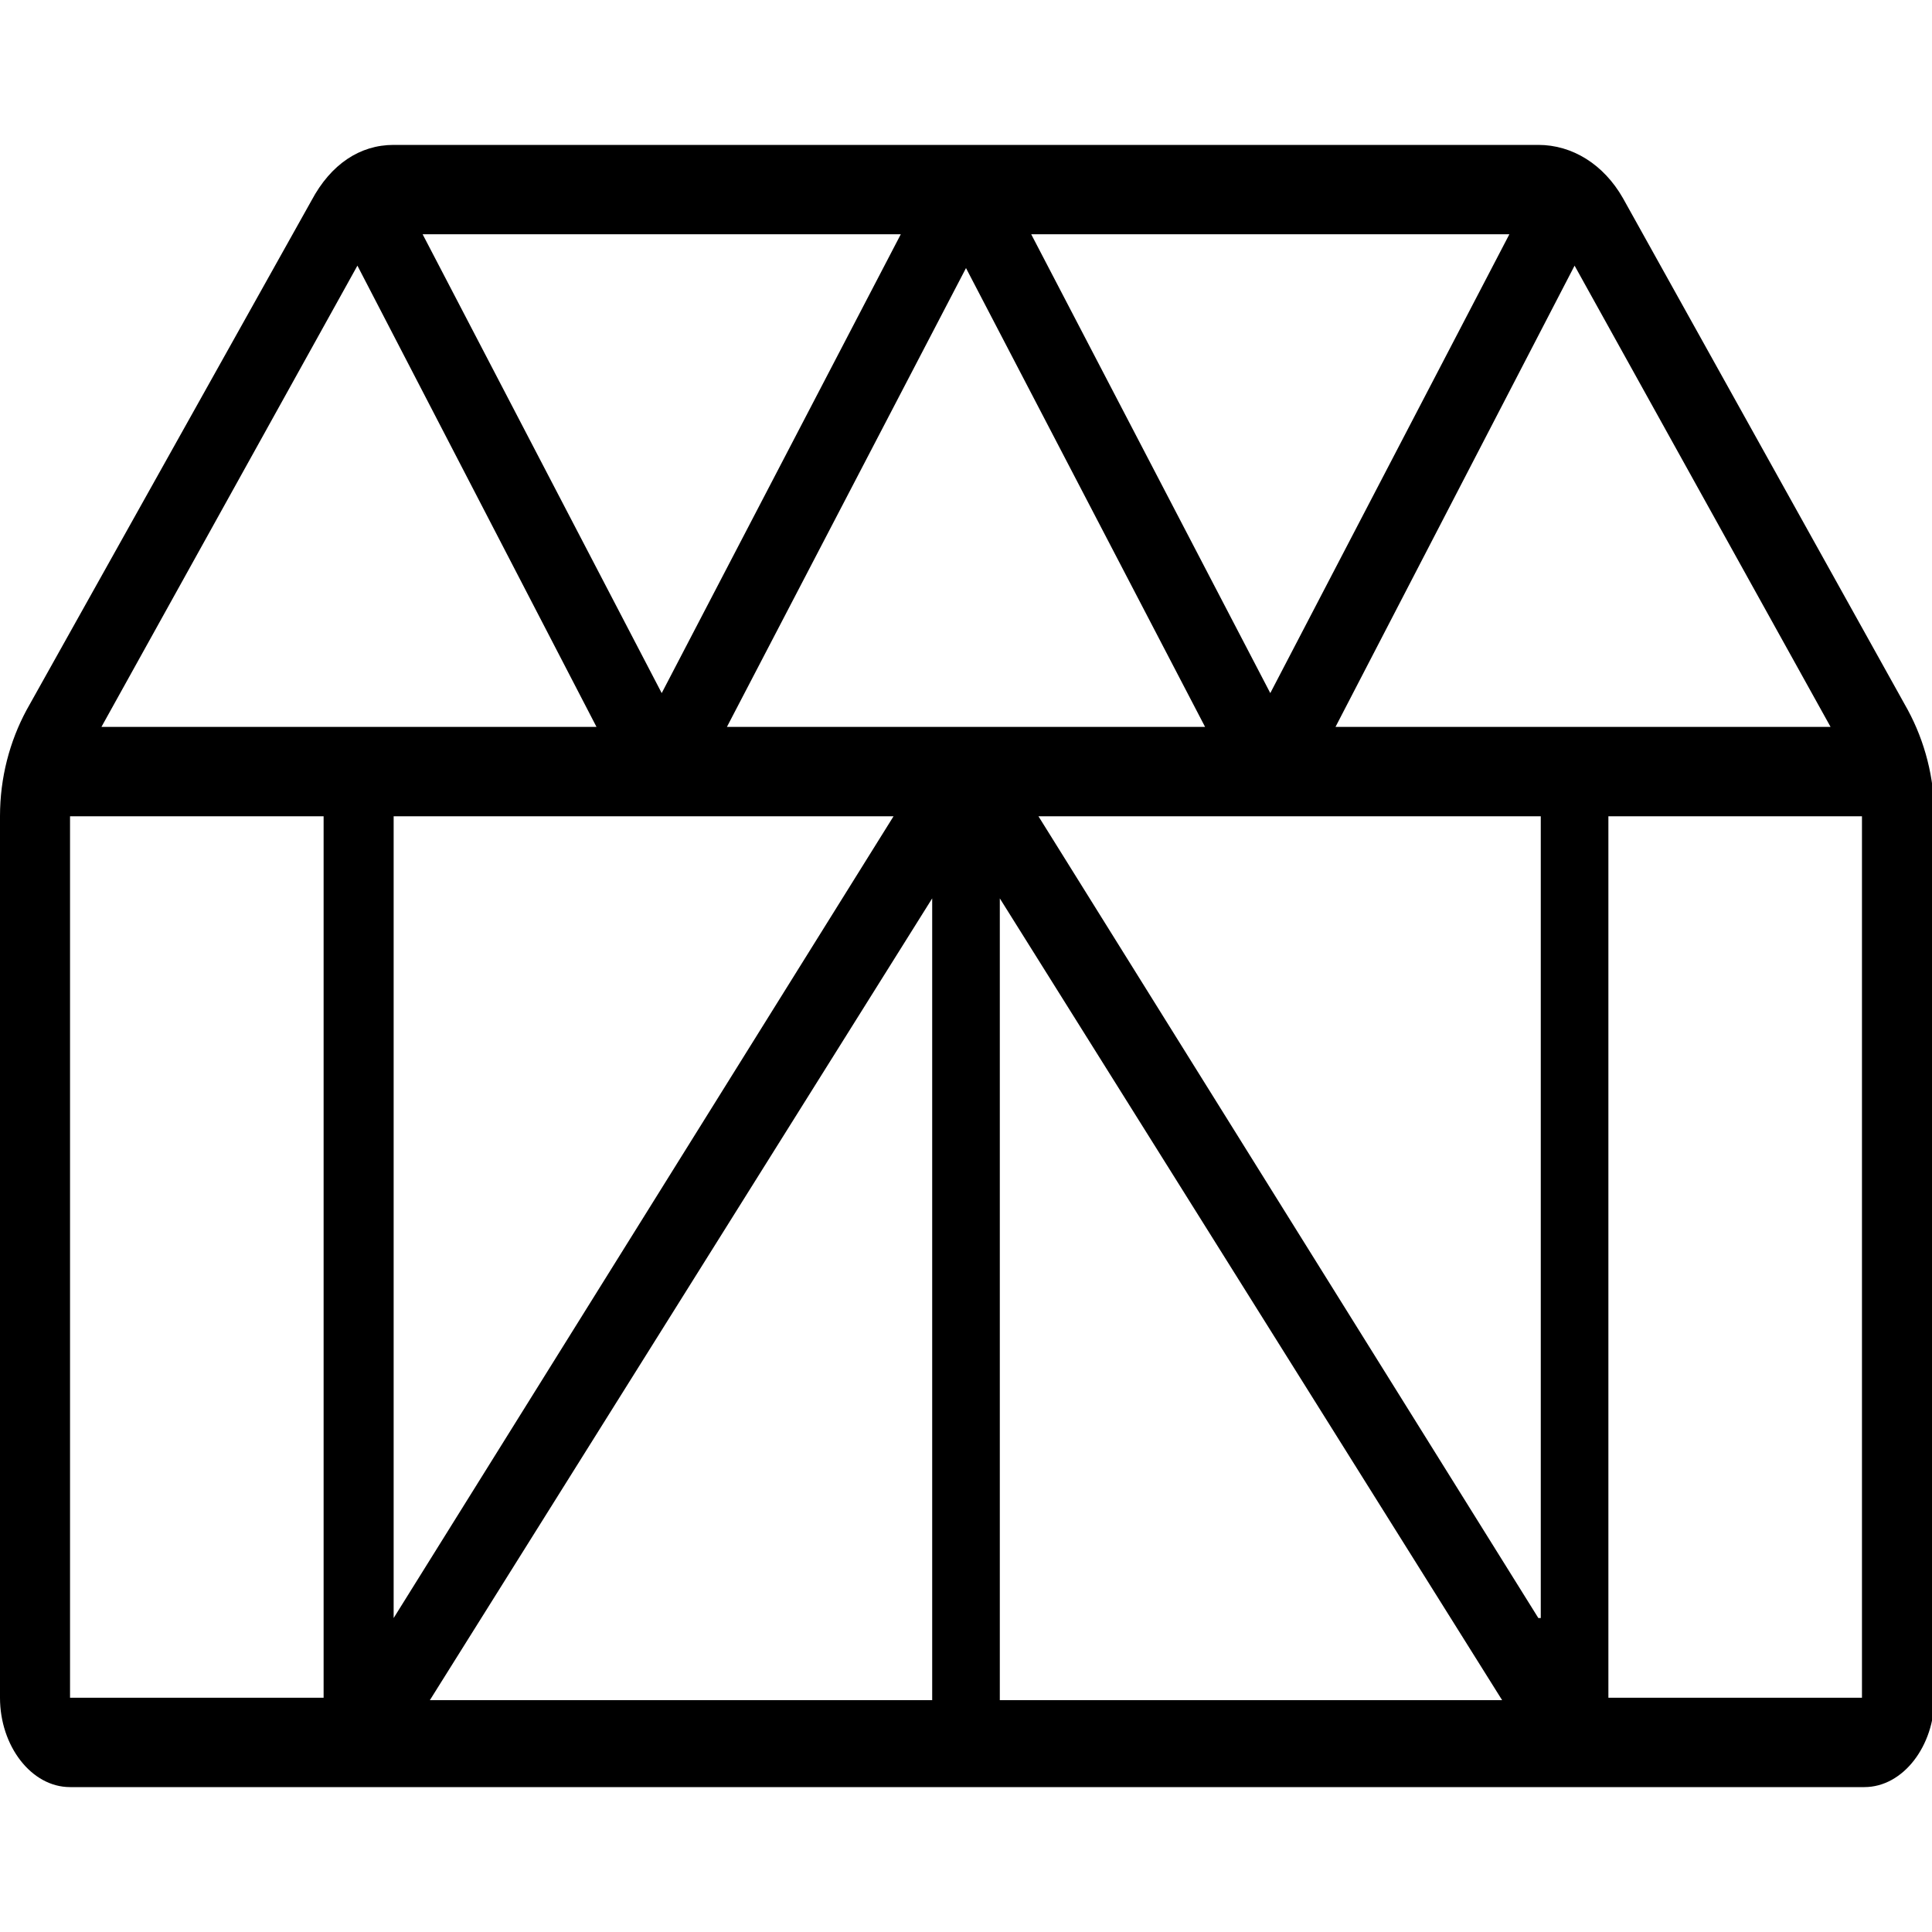 <svg xmlns="http://www.w3.org/2000/svg" xmlns:xlink="http://www.w3.org/1999/xlink" id="&#x56FE;&#x5C42;_1" x="0px" y="0px" width="80px" height="80px" viewBox="0 0 80 80" style="enable-background:new 0 0 80 80;" xml:space="preserve"> <g id="a"> </g> <g id="b"> </g> <g id="c"> </g> <g id="d"> </g> <g id="e"> </g> <g id="f"> </g> <g id="g"> <path d="M67.2,8.2C66.4,6.8,65.1,6,63.7,6H16.3c-1.4,0-2.6,0.8-3.4,2.3l0,0L1.1,29.4C0.4,30.7,0,32.2,0,33.8v36.5 c0,2,1.3,3.7,2.9,3.7h74.3c1.6,0,2.9-1.7,2.9-3.7V33.8c0-1.6-0.4-3.1-1.1-4.4L67.2,8.2L67.2,8.2z M42.7,9.7h19.8l-9.9,19L42.7,9.7 L42.7,9.7z M49.9,30.1H30.1l9.9-19L49.9,30.1L49.9,30.1z M27.4,28.7l-9.9-19h19.8L27.4,28.7L27.4,28.7z M37,33.8L16.3,67V33.8 L37,33.8L37,33.8z M38.6,37.2v33.2H17.8L38.6,37.2L38.6,37.2z M41.4,37.2l20.8,33.2H41.4V37.2L41.4,37.2z M63.7,67L43,33.8h20.8V67 z M55.3,30.1L65.2,11l10.6,19.1H55.3L55.3,30.1z M14.8,11l9.9,19.1H4.2L14.8,11L14.8,11z M2.9,33.8h10.5v36.5H2.9V33.8z M66.6,70.3 V33.8h10.5v36.5H66.6z"></path> </g> <g id="h"> </g> <g id="i"> </g> <g id="j"> </g> <g id="k"> </g> <g id="l"> </g> <g id="m"> </g> <g id="n"> </g> <g id="o"> </g> <g id="p"> </g> <g id="q"> </g> <g id="r"> </g> <g id="s"> </g> <g id="t"> </g> <g id="u"> </g> <g id="v"> </g> <g id="w"> </g> <g id="x"> </g> <g id="y"> </g> <g id="a_x60_"> </g> <g id="aa"> </g> <g id="ab"> </g> <g id="ac"> </g> <g id="ad"> </g> <g id="ae"> </g> <g id="af"> </g> <g id="ag"> </g> <g id="ah"> </g> <g id="ai"> </g> <g id="aj"> </g> <g id="ak"> </g> <g id="al"> </g> <g id="am"> </g> <g id="an"> </g> <g id="ao"> </g> <g id="ap"> </g> <g id="aq"> </g> <g id="ar"> </g> <g id="as"> </g> <g id="at"> </g> <g id="au"> </g> <g id="av"> </g> <g id="aw"> </g> <g id="ax"> </g> </svg>